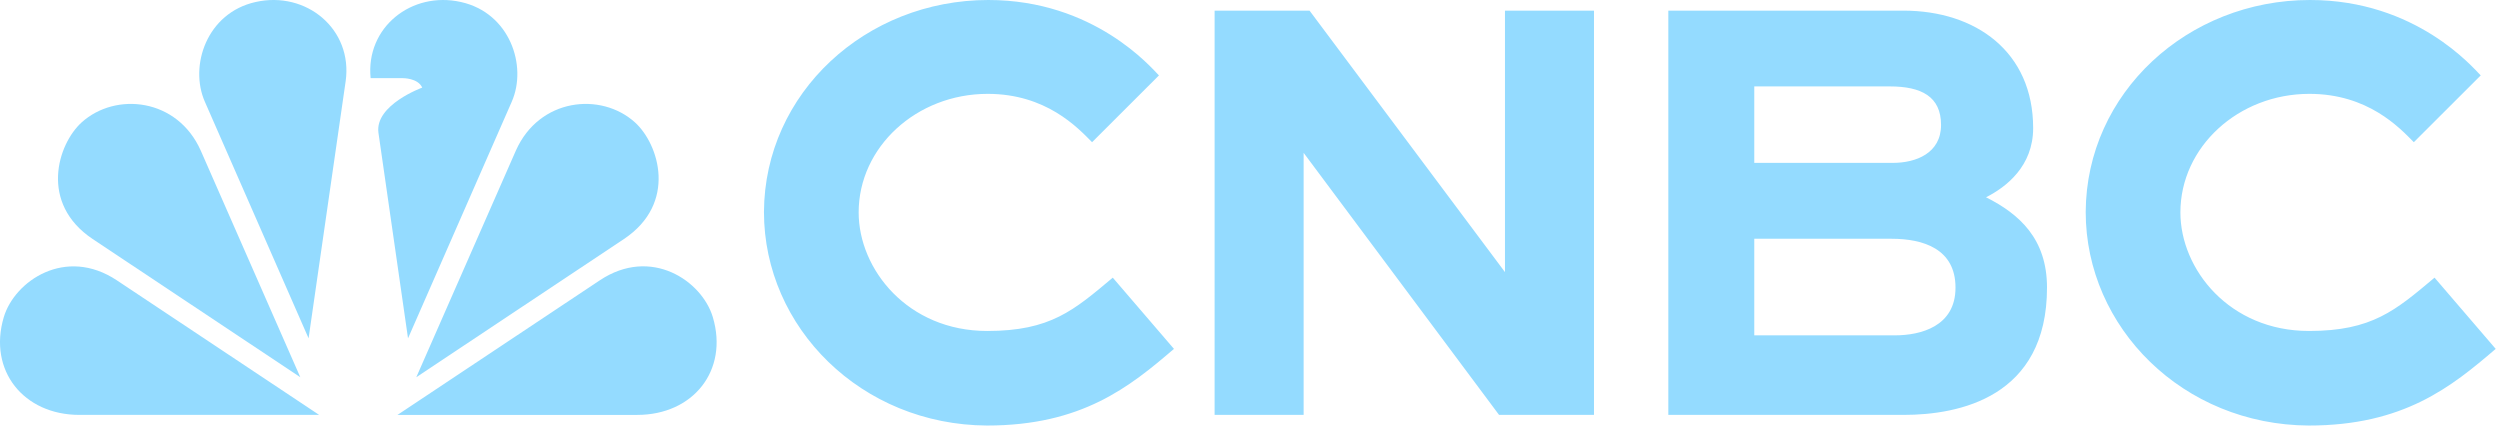 <?xml version="1.0" encoding="UTF-8"?> <svg xmlns="http://www.w3.org/2000/svg" width="188" height="32" viewBox="0 0 188 32" fill="none"><g clip-path="url(#clip0_30733_4964)"><path d="M38.481 7.655L30.683 25.442L28.459 9.984C28.173 7.886 31.752 6.588 31.752 6.588C31.423 5.86 30.291 5.878 30.291 5.878H27.871C27.488 2.073 30.942 -0.693 34.671 0.153C38.339 0.971 39.674 4.953 38.481 7.655Z" fill="#94DBFF"></path><path d="M23.999 31.2L8.794 21.085C4.922 18.507 1.095 21.138 0.285 23.85C-0.908 27.858 1.771 31.2 5.973 31.2H23.999Z" fill="#94DBFF"></path><path d="M25.992 6.126C26.553 2.197 23.028 -0.71 19.217 0.152C15.55 0.97 14.215 4.952 15.407 7.654L23.205 25.441L25.992 6.117V6.126Z" fill="#94DBFF"></path><path d="M22.582 28.366L15.097 11.326C13.343 7.38 8.705 6.891 6.141 9.202C4.335 10.838 2.937 15.281 6.969 17.975L22.582 28.366Z" fill="#94DBFF"></path><path d="M47.917 31.201C52.127 31.201 54.798 27.86 53.605 23.851C52.795 21.131 48.968 18.5 45.096 21.086L29.891 31.201H47.917Z" fill="#94DBFF"></path><path d="M46.92 17.975C50.952 15.281 49.555 10.838 47.748 9.202C45.184 6.891 40.546 7.38 38.793 11.326L31.306 28.366L46.92 17.975Z" fill="#94DBFF"></path><path d="M91.339 0.8H98.478L113.174 20.462V0.8H119.868V31.2H112.729L98.033 11.493V31.2H91.338L91.339 0.8ZM153.935 21.627C153.935 29.893 147.302 31.2 143.155 31.2H125.458V0.8H143.137C148.558 0.8 152.893 3.875 152.893 9.635C152.893 12.489 150.881 14.062 149.35 14.835C151.86 16.098 153.935 17.955 153.935 21.627ZM131.921 6.498V12.248H142.354C144.071 12.248 145.967 11.528 145.967 9.395C145.967 7.262 144.49 6.498 142.113 6.498H131.921ZM147.054 21.627C147.054 18.712 144.623 17.955 142.247 17.955H131.921V25.218H142.496C144.428 25.218 147.054 24.552 147.054 21.635V21.627ZM187.671 26.24C184.333 29.102 180.737 32 173.625 32C164.171 31.955 156.845 24.64 156.845 15.938C156.889 6.978 164.518 0 173.713 0C181.689 0 185.989 5.111 186.55 5.671L181.52 10.693C180.425 9.582 178.058 7.058 173.668 7.058C168.319 7.058 163.966 11.058 163.966 15.973C163.966 20.258 167.66 24.889 173.633 24.889C178.395 24.889 180.149 23.333 183.078 20.88L187.68 26.24H187.671ZM88.277 26.24C84.938 29.102 81.342 32 74.23 32C64.777 31.955 57.45 24.64 57.45 15.938C57.495 6.978 65.124 0 74.319 0C82.293 0 86.594 5.111 87.153 5.671L82.124 10.693C81.029 9.582 78.661 7.058 74.273 7.058C68.924 7.058 64.571 11.058 64.571 15.973C64.571 20.258 68.264 24.889 74.238 24.889C79 24.889 80.754 23.333 83.681 20.88L88.285 26.24H88.277Z" fill="#94DBFF"></path></g><defs><clipPath id="clip0_30733_4964"><rect width="188" height="32" fill="white"></rect></clipPath></defs></svg> 